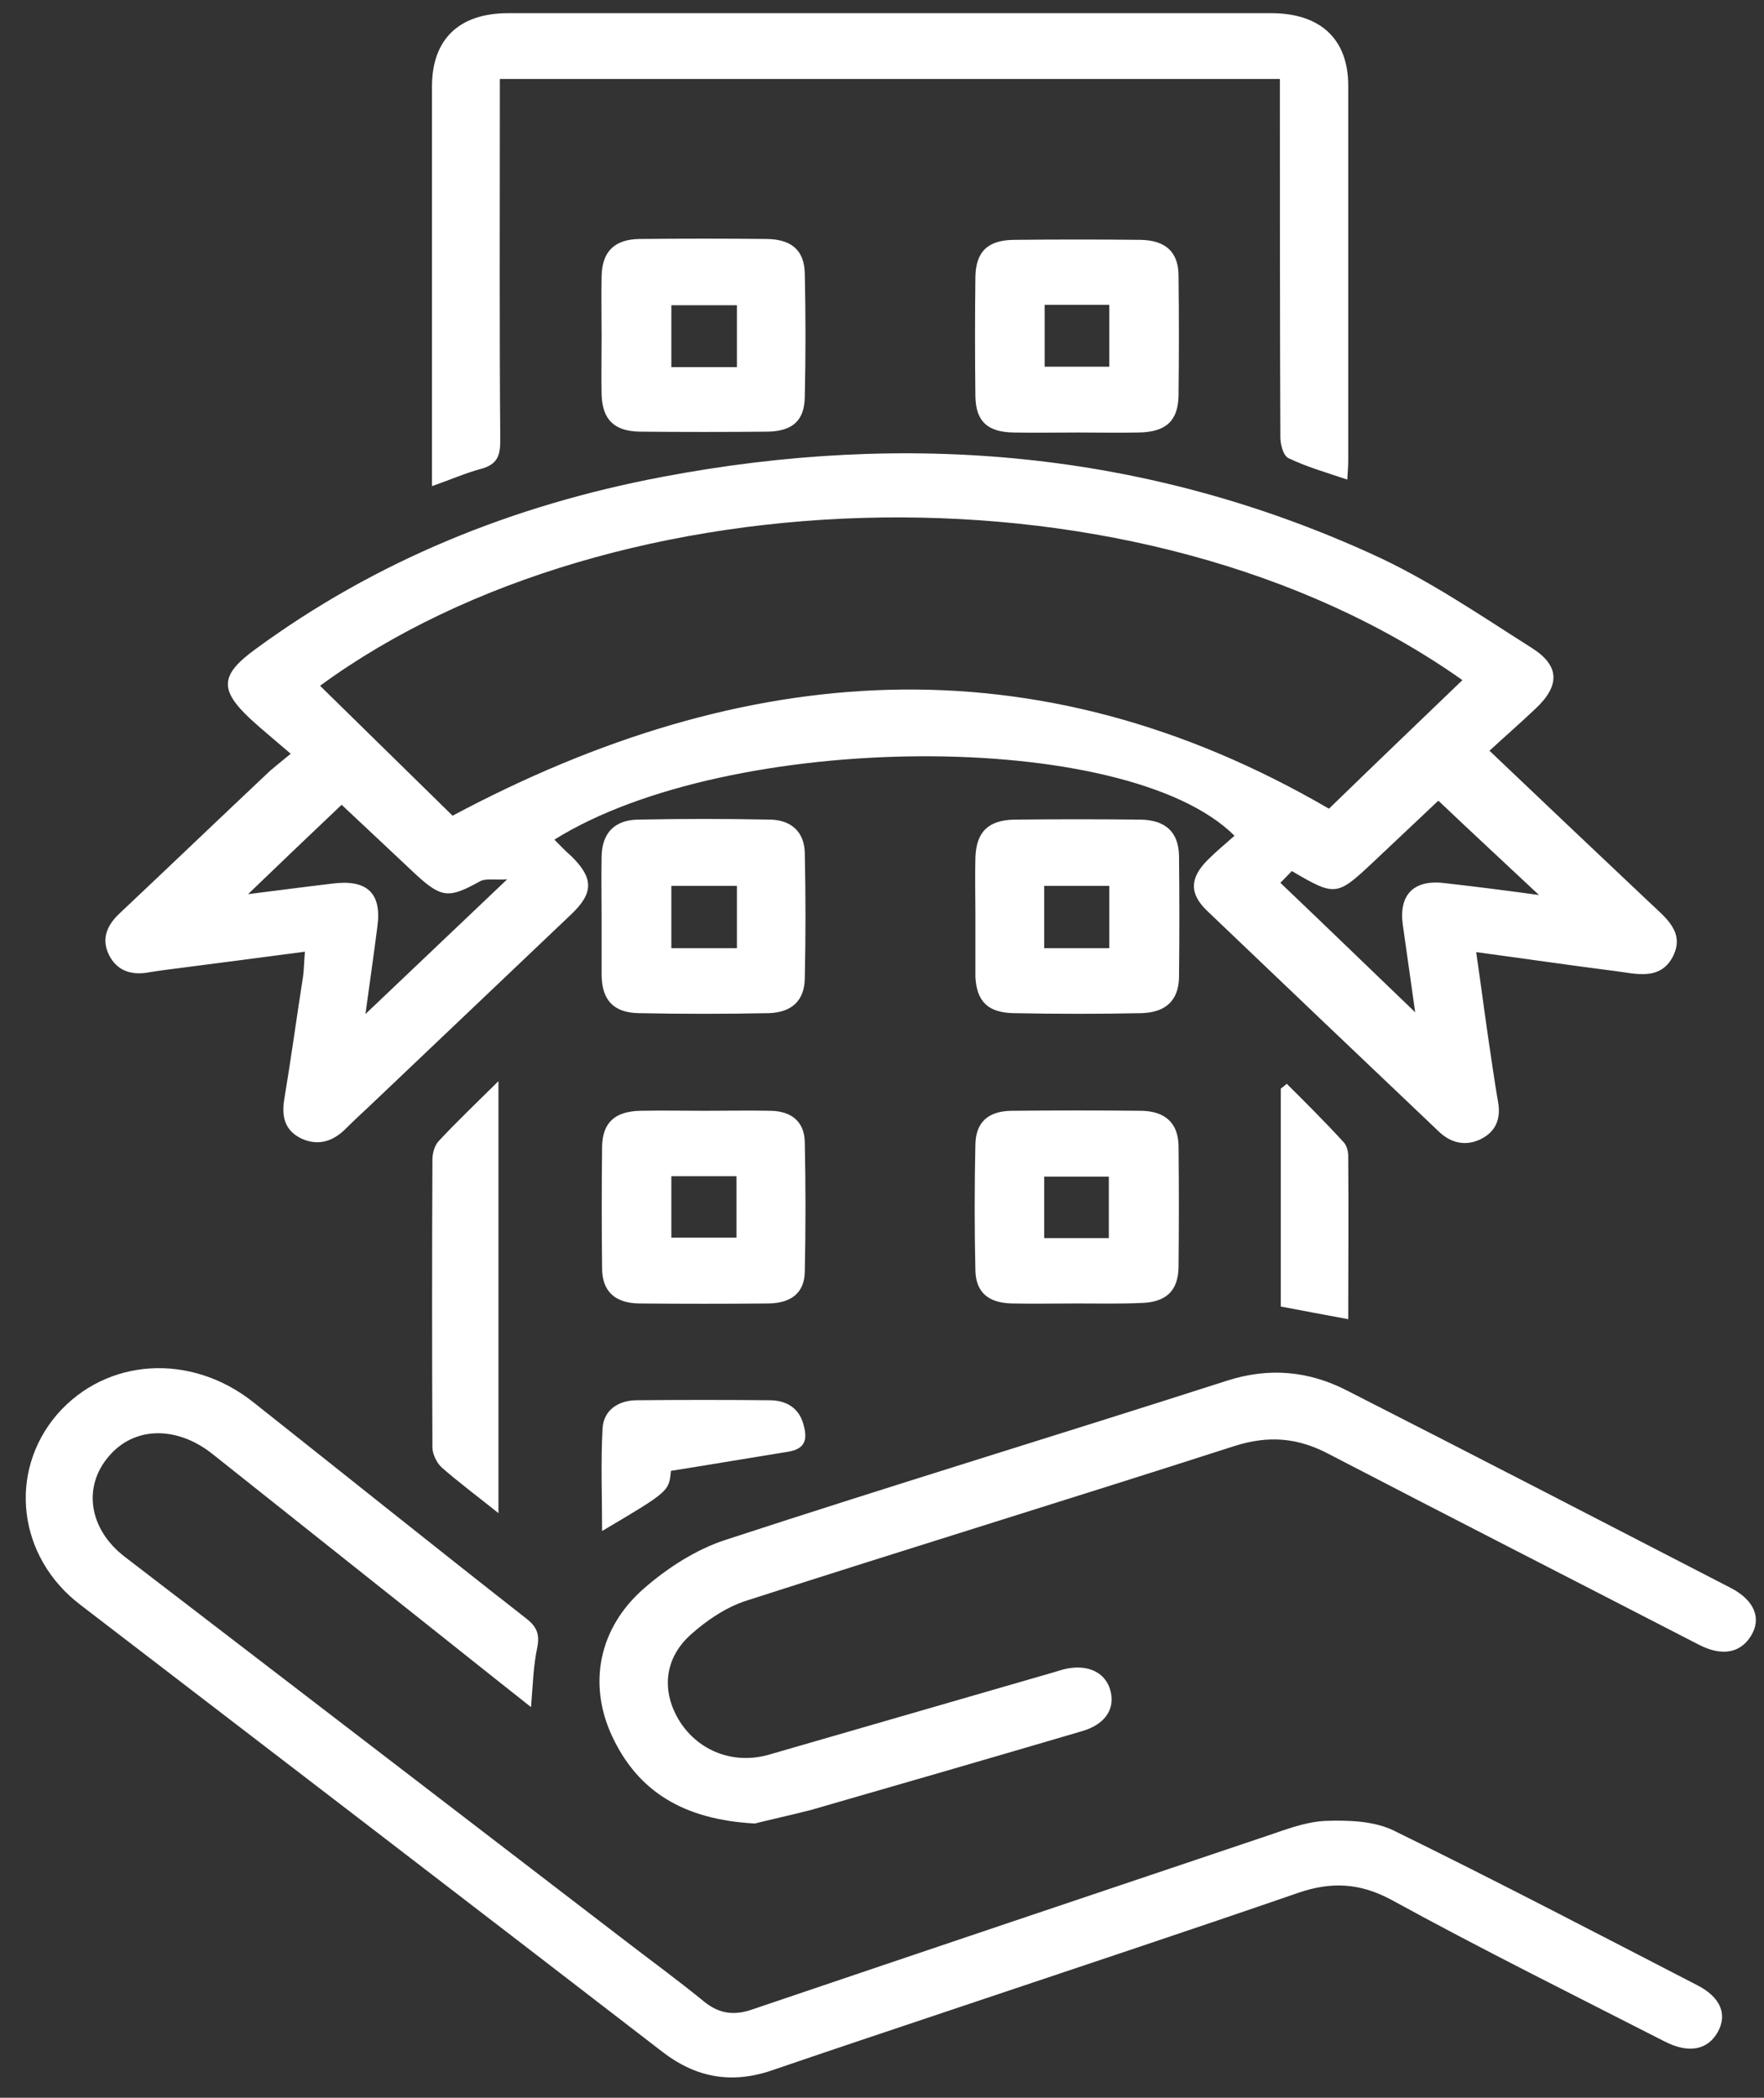 <svg width="53" height="63" viewBox="0 0 53 63" fill="none" xmlns="http://www.w3.org/2000/svg">
<rect x="0" y="0" width="53" height="63" fill="#333333" stroke="none"/>
<path d="M8.735 22.637C8.266 22.232 7.88 21.918 7.522 21.59C6.585 20.713 6.613 20.268 7.674 19.496C11.297 16.838 15.403 15.175 19.881 14.325C27.253 12.924 34.418 13.539 41.224 16.642C42.905 17.401 44.448 18.461 46.019 19.456C46.873 19.993 46.873 20.595 46.129 21.289C45.688 21.708 45.234 22.101 44.752 22.546C46.391 24.104 47.976 25.609 49.574 27.115C50.042 27.56 50.635 27.992 50.263 28.725C49.877 29.471 49.133 29.235 48.486 29.157C47.149 28.987 45.812 28.79 44.352 28.594C44.49 29.537 44.6 30.387 44.724 31.238C44.821 31.867 44.903 32.495 45.013 33.111C45.096 33.595 44.944 33.988 44.49 34.21C44.035 34.433 43.594 34.328 43.236 33.988C40.921 31.788 38.593 29.576 36.278 27.363C35.727 26.84 35.74 26.369 36.292 25.819C36.54 25.57 36.829 25.334 37.091 25.099C33.853 21.865 21.907 21.931 16.657 25.216C16.836 25.4 17.002 25.57 17.181 25.727C17.828 26.369 17.842 26.814 17.167 27.455C15.155 29.366 13.144 31.278 11.132 33.189C10.884 33.425 10.636 33.647 10.402 33.883C10.016 34.276 9.561 34.433 9.038 34.184C8.542 33.935 8.459 33.516 8.542 33.006C8.748 31.775 8.914 30.545 9.107 29.314C9.134 29.105 9.134 28.895 9.162 28.581C7.88 28.751 6.668 28.908 5.455 29.065C5.138 29.105 4.822 29.144 4.505 29.196C3.967 29.301 3.526 29.17 3.278 28.686C3.044 28.214 3.196 27.808 3.581 27.442C5.097 26.015 6.599 24.575 8.115 23.148C8.252 23.03 8.431 22.886 8.735 22.637ZM9.616 20.595C10.98 21.931 12.317 23.24 13.598 24.497C22.361 19.823 31.111 19.155 39.929 24.287C41.224 23.03 42.588 21.721 43.939 20.425C34.321 13.631 18.435 14.141 9.616 20.595ZM46.24 26.879C45.206 25.91 44.214 24.994 43.222 24.051C43.25 24.038 43.208 24.051 43.181 24.078C42.533 24.693 41.872 25.308 41.224 25.923C40.163 26.918 40.108 26.918 38.813 26.159C38.675 26.303 38.524 26.46 38.469 26.512C39.846 27.822 41.169 29.105 42.52 30.401C42.395 29.523 42.271 28.646 42.147 27.769C42.023 26.853 42.492 26.395 43.443 26.526C44.366 26.63 45.289 26.748 46.24 26.879ZM15.238 26.408C14.866 26.434 14.591 26.369 14.411 26.473C13.488 26.984 13.268 26.971 12.496 26.264C11.697 25.518 10.912 24.771 10.264 24.169C9.258 25.125 8.321 26.015 7.453 26.853C8.197 26.761 9.079 26.643 9.961 26.539C11.022 26.395 11.476 26.814 11.339 27.822C11.229 28.686 11.104 29.55 10.98 30.453C12.386 29.118 13.722 27.848 15.238 26.408Z" fill="white"/>
<path d="M15.955 51.268C15.059 50.561 14.205 49.88 13.35 49.2C11.022 47.354 8.707 45.508 6.379 43.662C5.304 42.811 4.022 42.837 3.265 43.741C2.479 44.657 2.672 45.927 3.747 46.752C8.748 50.587 13.75 54.423 18.752 58.259C19.551 58.874 20.378 59.476 21.163 60.118C21.617 60.484 22.072 60.537 22.623 60.34C27.763 58.599 32.902 56.871 38.041 55.143C38.62 54.947 39.226 54.711 39.819 54.685C40.508 54.659 41.279 54.685 41.872 54.973C44.944 56.478 47.976 58.062 51.021 59.633C51.696 59.987 51.903 60.497 51.613 61.021C51.31 61.571 50.731 61.676 50.015 61.309C47.273 59.908 44.504 58.534 41.803 57.054C40.852 56.544 39.998 56.505 39.006 56.845C35.63 58.01 32.227 59.136 28.837 60.275C26.964 60.903 25.076 61.532 23.202 62.173C21.989 62.592 20.915 62.396 19.923 61.636C14.095 57.146 8.252 52.669 2.41 48.192C0.523 46.752 0.233 44.199 1.721 42.471C3.196 40.782 5.731 40.612 7.619 42.117C10.347 44.277 13.075 46.464 15.817 48.611C16.12 48.846 16.216 49.069 16.148 49.448C16.023 50.024 16.01 50.6 15.955 51.268Z" fill="white"/>
<path d="M22.678 54.763C20.529 54.646 19.165 53.795 18.393 52.145C17.663 50.587 17.98 48.899 19.344 47.707C20.047 47.092 20.915 46.529 21.811 46.241C26.812 44.605 31.855 43.073 36.87 41.463C38.138 41.057 39.323 41.175 40.453 41.751C44.311 43.714 48.155 45.704 52.013 47.694C52.716 48.061 52.936 48.611 52.605 49.134C52.288 49.645 51.737 49.749 51.048 49.396C47.342 47.485 43.622 45.587 39.915 43.662C38.992 43.178 38.124 43.099 37.091 43.426C32.213 44.997 27.294 46.503 22.417 48.074C21.811 48.27 21.232 48.663 20.763 49.082C19.937 49.815 19.868 50.823 20.433 51.713C21.011 52.603 22.058 52.996 23.106 52.695C25.958 51.87 28.81 51.045 31.662 50.221C31.745 50.195 31.841 50.168 31.924 50.142C32.613 49.959 33.164 50.181 33.343 50.705C33.536 51.281 33.233 51.779 32.516 51.988C29.802 52.787 27.088 53.572 24.36 54.358C23.739 54.515 23.092 54.659 22.678 54.763Z" fill="white"/>
<path d="M12.979 14.6C12.979 14.325 12.979 14.154 12.979 13.984C12.979 10.188 12.979 6.391 12.979 2.595C12.979 1.181 13.791 0.396 15.266 0.396C22.913 0.396 30.56 0.396 38.193 0.396C39.681 0.396 40.508 1.181 40.508 2.569C40.508 6.326 40.508 10.07 40.508 13.827C40.508 13.997 40.494 14.168 40.48 14.403C39.86 14.194 39.268 14.024 38.717 13.762C38.551 13.683 38.469 13.343 38.469 13.12C38.455 9.782 38.455 6.444 38.455 3.105C38.455 2.87 38.455 2.634 38.455 2.372C30.629 2.372 22.858 2.372 15.018 2.372C15.018 2.634 15.018 2.87 15.018 3.092C15.018 6.47 15.004 9.847 15.031 13.238C15.031 13.696 14.935 13.958 14.425 14.089C13.984 14.207 13.543 14.403 12.979 14.6Z" fill="white"/>
<path d="M18.076 27.547C18.076 26.931 18.063 26.329 18.076 25.714C18.09 25.02 18.462 24.628 19.165 24.614C20.488 24.588 21.824 24.588 23.147 24.614C23.781 24.628 24.166 24.994 24.18 25.609C24.208 26.866 24.208 28.136 24.18 29.393C24.166 30.047 23.794 30.401 23.106 30.427C21.797 30.453 20.488 30.453 19.192 30.427C18.435 30.414 18.09 30.034 18.076 29.301C18.076 28.725 18.076 28.136 18.076 27.547ZM22.141 28.476C22.141 27.822 22.141 27.233 22.141 26.604C21.466 26.604 20.818 26.604 20.171 26.604C20.171 27.246 20.171 27.848 20.171 28.476C20.832 28.476 21.438 28.476 22.141 28.476Z" fill="white"/>
<path d="M29.306 27.455C29.306 26.892 29.292 26.316 29.306 25.753C29.334 24.981 29.692 24.627 30.491 24.614C31.745 24.601 33.012 24.601 34.266 24.614C35.024 24.627 35.41 24.994 35.424 25.701C35.437 26.918 35.437 28.136 35.424 29.353C35.41 30.034 35.038 30.401 34.307 30.427C33.026 30.453 31.745 30.453 30.463 30.427C29.678 30.414 29.347 30.073 29.306 29.34C29.306 29.301 29.306 29.249 29.306 29.209C29.306 28.633 29.306 28.044 29.306 27.455ZM33.329 28.476C33.329 27.809 33.329 27.206 33.329 26.604C32.654 26.604 32.02 26.604 31.373 26.604C31.373 27.246 31.373 27.835 31.373 28.476C32.034 28.476 32.654 28.476 33.329 28.476Z" fill="white"/>
<path d="M32.337 39.145C31.689 39.145 31.056 39.159 30.408 39.145C29.705 39.132 29.32 38.818 29.306 38.151C29.278 36.894 29.278 35.624 29.306 34.367C29.32 33.7 29.692 33.372 30.381 33.359C31.689 33.346 32.998 33.346 34.294 33.359C35.01 33.372 35.396 33.726 35.41 34.407C35.423 35.624 35.423 36.841 35.41 38.059C35.396 38.779 35.024 39.119 34.252 39.132C33.618 39.159 32.971 39.145 32.337 39.145ZM33.315 37.182C33.315 36.566 33.315 35.951 33.315 35.336C32.654 35.336 32.02 35.336 31.373 35.336C31.373 35.977 31.373 36.566 31.373 37.182C32.048 37.182 32.654 37.182 33.315 37.182Z" fill="white"/>
<path d="M21.163 33.359C21.824 33.359 22.485 33.346 23.161 33.359C23.794 33.372 24.166 33.7 24.18 34.289C24.208 35.598 24.208 36.907 24.18 38.203C24.166 38.818 23.781 39.132 23.105 39.145C21.797 39.158 20.488 39.158 19.192 39.145C18.476 39.132 18.09 38.779 18.09 38.085C18.076 36.867 18.076 35.65 18.09 34.433C18.104 33.713 18.476 33.372 19.248 33.359C19.881 33.346 20.529 33.359 21.163 33.359ZM22.127 37.169C22.127 36.54 22.127 35.951 22.127 35.323C21.452 35.323 20.832 35.323 20.171 35.323C20.171 35.951 20.171 36.553 20.171 37.169C20.832 37.169 21.466 37.169 22.127 37.169Z" fill="white"/>
<path d="M18.076 10.122C18.076 9.507 18.063 8.905 18.076 8.29C18.09 7.556 18.462 7.19 19.206 7.177C20.488 7.164 21.769 7.164 23.05 7.177C23.781 7.19 24.166 7.517 24.18 8.211C24.208 9.455 24.208 10.698 24.18 11.929C24.166 12.636 23.808 12.95 23.064 12.963C21.783 12.976 20.502 12.976 19.22 12.963C18.448 12.95 18.104 12.597 18.076 11.864C18.063 11.3 18.076 10.711 18.076 10.122ZM20.171 11.026C20.832 11.026 21.466 11.026 22.141 11.026C22.141 10.384 22.141 9.795 22.141 9.167C21.466 9.167 20.832 9.167 20.171 9.167C20.171 9.808 20.171 10.397 20.171 11.026Z" fill="white"/>
<path d="M32.379 12.989C31.731 12.989 31.097 13.002 30.45 12.989C29.664 12.976 29.32 12.649 29.306 11.903C29.292 10.711 29.292 9.507 29.306 8.316C29.32 7.543 29.692 7.203 30.491 7.203C31.745 7.19 33.012 7.19 34.266 7.203C35.024 7.216 35.41 7.569 35.41 8.29C35.424 9.481 35.424 10.685 35.41 11.877C35.396 12.636 35.038 12.976 34.211 12.989C33.605 13.002 32.985 12.989 32.379 12.989ZM31.387 9.154C31.387 9.821 31.387 10.423 31.387 11.012C32.075 11.012 32.709 11.012 33.329 11.012C33.329 10.358 33.329 9.769 33.329 9.154C32.654 9.154 32.048 9.154 31.387 9.154Z" fill="white"/>
<path d="M14.976 45.442C14.356 44.945 13.791 44.526 13.268 44.068C13.116 43.924 12.992 43.662 12.992 43.466C12.979 40.586 12.979 37.706 12.992 34.825C12.992 34.629 13.061 34.38 13.199 34.249C13.736 33.673 14.301 33.137 14.976 32.469C14.976 36.868 14.976 41.096 14.976 45.442Z" fill="white"/>
<path d="M20.157 44.173C20.102 44.788 20.102 44.788 18.09 45.979C18.09 44.932 18.049 43.911 18.104 42.903C18.132 42.353 18.573 42.052 19.137 42.052C20.46 42.039 21.797 42.039 23.119 42.052C23.616 42.052 24.001 42.274 24.139 42.772C24.249 43.165 24.249 43.505 23.684 43.597C22.541 43.78 21.397 43.976 20.157 44.173Z" fill="white"/>
<path d="M38.661 32.548C39.24 33.124 39.819 33.7 40.37 34.302C40.467 34.407 40.508 34.577 40.508 34.721C40.522 36.331 40.508 37.941 40.508 39.617C39.805 39.486 39.158 39.368 38.482 39.237C38.482 37.038 38.482 34.865 38.482 32.692C38.551 32.639 38.606 32.6 38.661 32.548Z" fill="white"/>
</svg>
